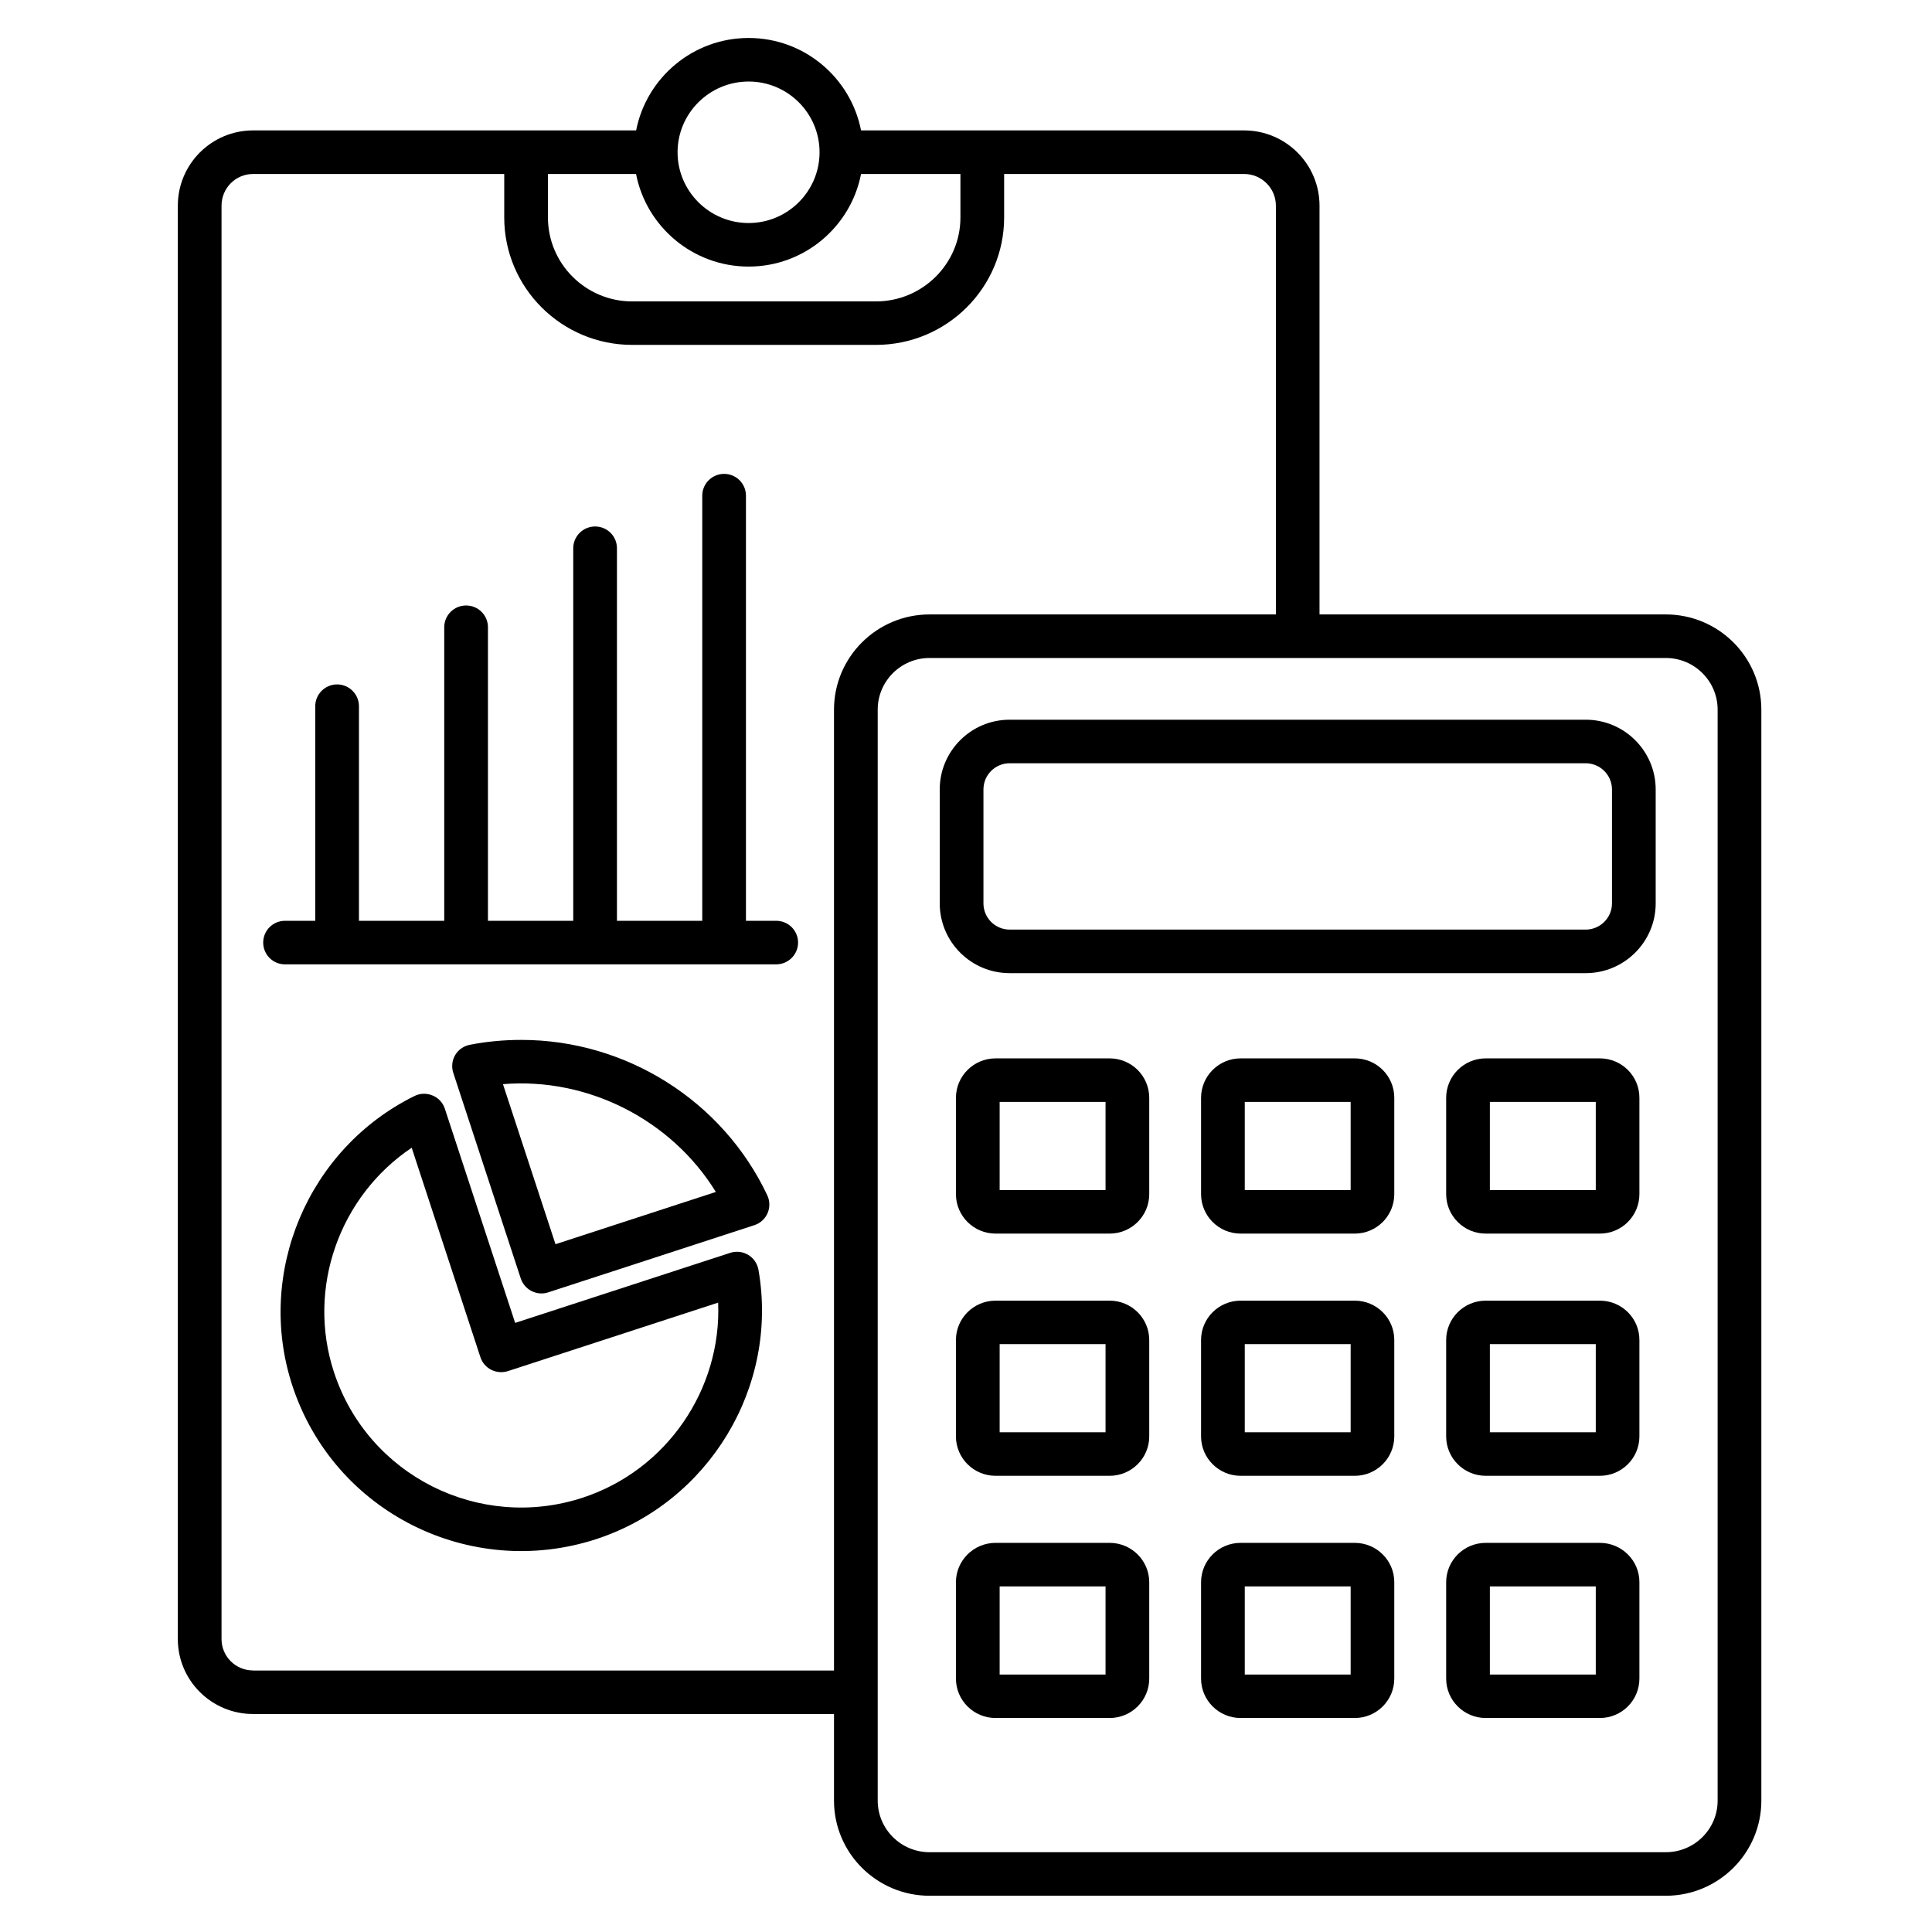<svg xmlns="http://www.w3.org/2000/svg" xmlns:xlink="http://www.w3.org/1999/xlink" width="128" zoomAndPan="magnify" viewBox="0 0 96 96" height="128" preserveAspectRatio="xMidYMid meet" version="1.0"><defs><clipPath id="31734f20aa"><path d="M 8.805 1.543 L 87.555 1.543 L 87.555 94.543 L 8.805 94.543 Z M 8.805 1.543 " clip-rule="nonzero"/></clipPath></defs><path fill="#000000" d="M 37.18 62.355 C 36.906 62.191 36.582 62.156 36.281 62.254 L 25.598 65.734 L 22.105 55.094 C 22.008 54.793 21.785 54.551 21.492 54.434 C 21.203 54.312 20.875 54.32 20.594 54.461 C 15.301 57.07 12.691 63.262 14.527 68.852 C 16.598 75.156 23.371 78.512 29.621 76.48 C 35.234 74.648 38.703 68.898 37.688 63.098 C 37.633 62.785 37.449 62.516 37.18 62.355 Z M 28.945 74.422 C 23.824 76.094 18.281 73.328 16.594 68.18 C 15.223 64.004 16.875 59.43 20.457 57.031 L 23.871 67.438 C 24.059 68.004 24.664 68.312 25.242 68.129 L 35.684 64.727 C 35.863 69.023 33.133 73.055 28.945 74.422 Z M 28.945 74.422 " fill-opacity="1" fill-rule="nonzero"/><path fill="#000000" d="M 25.902 51.672 C 25.051 51.672 24.191 51.75 23.352 51.914 C 23.043 51.973 22.777 52.156 22.617 52.426 C 22.461 52.691 22.426 53.016 22.523 53.309 L 25.875 63.523 C 26.027 63.98 26.449 64.27 26.906 64.27 C 27.02 64.27 27.133 64.254 27.246 64.215 L 37.48 60.879 C 37.777 60.785 38.016 60.566 38.141 60.281 C 38.262 59.996 38.258 59.672 38.125 59.391 C 35.91 54.699 31.113 51.672 25.902 51.672 Z M 27.602 61.824 L 24.992 53.871 C 29.23 53.523 33.375 55.66 35.57 59.227 Z M 27.602 61.824 " fill-opacity="1" fill-rule="nonzero"/><path fill="#000000" d="M 38.57 45.754 L 37.066 45.754 L 37.066 24.629 C 37.066 24.031 36.582 23.547 35.98 23.547 C 35.383 23.547 34.895 24.031 34.895 24.629 L 34.895 45.754 L 30.656 45.754 L 30.656 27.242 C 30.656 26.645 30.172 26.16 29.57 26.16 C 28.973 26.16 28.484 26.645 28.484 27.242 L 28.484 45.754 L 24.246 45.754 L 24.246 31.168 C 24.246 30.57 23.762 30.086 23.16 30.086 C 22.562 30.086 22.074 30.57 22.074 31.168 L 22.074 45.754 L 17.836 45.754 L 17.836 35.09 C 17.836 34.496 17.348 34.008 16.75 34.008 C 16.152 34.008 15.664 34.496 15.664 35.09 L 15.664 45.754 L 14.16 45.754 C 13.562 45.754 13.078 46.238 13.078 46.836 C 13.078 47.434 13.562 47.918 14.16 47.918 L 38.57 47.918 C 39.168 47.918 39.656 47.434 39.656 46.836 C 39.656 46.238 39.172 45.754 38.57 45.754 Z M 38.57 45.754 " fill-opacity="1" fill-rule="nonzero"/><g clip-path="url(#31734f20aa)"><path fill="#000000" d="M 82.773 30.531 L 65.566 30.531 L 65.566 10.219 C 65.566 8.156 63.887 6.48 61.816 6.48 L 48.816 6.48 C 48.812 6.48 48.812 6.48 48.809 6.48 L 42.785 6.48 C 42.273 3.867 39.969 1.887 37.199 1.887 C 34.43 1.887 32.121 3.867 31.609 6.48 L 26.141 6.48 C 26.137 6.48 26.137 6.48 26.133 6.48 L 12.574 6.48 C 10.512 6.48 8.836 8.156 8.836 10.219 L 8.836 81.445 C 8.836 83.5 10.512 85.168 12.574 85.168 L 41.441 85.168 L 41.441 89.473 C 41.441 92.078 43.57 94.199 46.188 94.199 L 82.773 94.199 C 85.391 94.199 87.52 92.078 87.52 89.473 L 87.52 35.262 C 87.52 32.652 85.395 30.531 82.773 30.531 Z M 27.227 8.645 L 31.605 8.645 C 32.113 11.262 34.426 13.246 37.199 13.246 C 39.969 13.246 42.277 11.262 42.785 8.645 L 47.723 8.645 L 47.723 10.809 C 47.723 13.102 45.84 14.977 43.523 14.977 L 31.41 14.977 C 29.105 14.977 27.227 13.102 27.227 10.809 Z M 37.199 4.051 C 39.145 4.051 40.723 5.629 40.723 7.566 C 40.723 9.504 39.141 11.082 37.199 11.082 C 35.254 11.082 33.668 9.504 33.668 7.566 C 33.668 5.629 35.254 4.051 37.199 4.051 Z M 12.574 83.004 C 11.707 83.004 11.008 82.305 11.008 81.445 L 11.008 10.219 C 11.008 9.348 11.707 8.645 12.574 8.645 L 25.055 8.645 L 25.055 10.805 C 25.055 14.297 27.906 17.137 31.41 17.137 L 43.523 17.137 C 47.043 17.137 49.895 14.297 49.895 10.805 L 49.895 8.645 L 61.82 8.645 C 62.691 8.645 63.398 9.352 63.398 10.219 L 63.398 30.531 L 46.188 30.531 C 43.57 30.531 41.441 32.652 41.441 35.262 L 41.441 83.008 L 12.574 83.008 Z M 85.348 89.473 C 85.348 90.887 84.195 92.035 82.773 92.035 L 46.188 92.035 C 44.77 92.035 43.613 90.887 43.613 89.473 L 43.613 84.102 C 43.613 84.098 43.617 84.094 43.617 84.086 C 43.617 84.082 43.613 84.078 43.613 84.07 L 43.613 35.262 C 43.613 33.844 44.77 32.695 46.188 32.695 L 82.773 32.695 C 84.191 32.695 85.348 33.844 85.348 35.262 Z M 85.348 89.473 " fill-opacity="1" fill-rule="nonzero"/></g><path fill="#000000" d="M 78.793 35.762 L 50.168 35.762 C 48.254 35.762 46.695 37.316 46.695 39.227 L 46.695 44.891 C 46.695 46.801 48.254 48.355 50.168 48.355 L 78.793 48.355 C 80.707 48.355 82.27 46.801 82.27 44.891 L 82.27 39.227 C 82.27 37.316 80.711 35.762 78.793 35.762 Z M 80.098 44.891 C 80.098 45.605 79.512 46.191 78.793 46.191 L 50.168 46.191 C 49.449 46.191 48.867 45.605 48.867 44.891 L 48.867 39.227 C 48.867 38.512 49.449 37.926 50.168 37.926 L 78.793 37.926 C 79.512 37.926 80.098 38.512 80.098 39.227 Z M 80.098 44.891 " fill-opacity="1" fill-rule="nonzero"/><path fill="#000000" d="M 55.137 52.59 L 49.469 52.59 C 48.383 52.59 47.5 53.469 47.5 54.551 L 47.5 59.336 C 47.5 60.418 48.383 61.297 49.469 61.297 L 55.137 61.297 C 56.223 61.297 57.105 60.418 57.105 59.336 L 57.105 54.551 C 57.105 53.469 56.223 52.59 55.137 52.59 Z M 54.934 59.133 L 49.672 59.133 L 49.672 54.754 L 54.934 54.754 Z M 54.934 59.133 " fill-opacity="1" fill-rule="nonzero"/><path fill="#000000" d="M 67.316 52.59 L 61.645 52.59 C 60.562 52.59 59.68 53.469 59.68 54.551 L 59.68 59.336 C 59.68 60.418 60.562 61.297 61.645 61.297 L 67.316 61.297 C 68.402 61.297 69.281 60.418 69.281 59.336 L 69.281 54.551 C 69.285 53.469 68.402 52.59 67.316 52.59 Z M 67.113 59.133 L 61.852 59.133 L 61.852 54.754 L 67.113 54.754 Z M 67.113 59.133 " fill-opacity="1" fill-rule="nonzero"/><path fill="#000000" d="M 79.496 52.59 L 73.824 52.59 C 72.742 52.59 71.859 53.469 71.859 54.551 L 71.859 59.336 C 71.859 60.418 72.742 61.297 73.824 61.297 L 79.496 61.297 C 80.582 61.297 81.461 60.418 81.461 59.336 L 81.461 54.551 C 81.465 53.469 80.582 52.59 79.496 52.59 Z M 79.293 59.133 L 74.031 59.133 L 74.031 54.754 L 79.293 54.754 Z M 79.293 59.133 " fill-opacity="1" fill-rule="nonzero"/><path fill="#000000" d="M 55.137 64.629 L 49.469 64.629 C 48.383 64.629 47.5 65.504 47.5 66.586 L 47.5 71.375 C 47.5 72.453 48.383 73.332 49.469 73.332 L 55.137 73.332 C 56.223 73.332 57.105 72.453 57.105 71.375 L 57.105 66.586 C 57.105 65.504 56.223 64.629 55.137 64.629 Z M 54.934 71.168 L 49.672 71.168 L 49.672 66.789 L 54.934 66.789 Z M 54.934 71.168 " fill-opacity="1" fill-rule="nonzero"/><path fill="#000000" d="M 67.316 64.629 L 61.645 64.629 C 60.562 64.629 59.68 65.504 59.68 66.586 L 59.68 71.375 C 59.68 72.453 60.562 73.332 61.645 73.332 L 67.316 73.332 C 68.402 73.332 69.281 72.453 69.281 71.375 L 69.281 66.586 C 69.285 65.504 68.402 64.629 67.316 64.629 Z M 67.113 71.168 L 61.852 71.168 L 61.852 66.789 L 67.113 66.789 Z M 67.113 71.168 " fill-opacity="1" fill-rule="nonzero"/><path fill="#000000" d="M 79.496 64.629 L 73.824 64.629 C 72.742 64.629 71.859 65.504 71.859 66.586 L 71.859 71.375 C 71.859 72.453 72.742 73.332 73.824 73.332 L 79.496 73.332 C 80.582 73.332 81.461 72.453 81.461 71.375 L 81.461 66.586 C 81.465 65.504 80.582 64.629 79.496 64.629 Z M 79.293 71.168 L 74.031 71.168 L 74.031 66.789 L 79.293 66.789 Z M 79.293 71.168 " fill-opacity="1" fill-rule="nonzero"/><path fill="#000000" d="M 55.137 76.664 L 49.469 76.664 C 48.383 76.664 47.5 77.539 47.5 78.621 L 47.5 83.41 C 47.5 84.488 48.383 85.367 49.469 85.367 L 55.137 85.367 C 56.223 85.367 57.105 84.488 57.105 83.41 L 57.105 78.621 C 57.105 77.543 56.223 76.664 55.137 76.664 Z M 54.934 83.207 L 49.672 83.207 L 49.672 78.828 L 54.934 78.828 Z M 54.934 83.207 " fill-opacity="1" fill-rule="nonzero"/><path fill="#000000" d="M 67.316 76.664 L 61.645 76.664 C 60.562 76.664 59.68 77.539 59.68 78.621 L 59.68 83.41 C 59.68 84.488 60.562 85.367 61.645 85.367 L 67.316 85.367 C 68.402 85.367 69.281 84.488 69.281 83.41 L 69.281 78.621 C 69.285 77.543 68.402 76.664 67.316 76.664 Z M 67.113 83.207 L 61.852 83.207 L 61.852 78.828 L 67.113 78.828 Z M 67.113 83.207 " fill-opacity="1" fill-rule="nonzero"/><path fill="#000000" d="M 79.496 76.664 L 73.824 76.664 C 72.742 76.664 71.859 77.539 71.859 78.621 L 71.859 83.41 C 71.859 84.488 72.742 85.367 73.824 85.367 L 79.496 85.367 C 80.582 85.367 81.461 84.488 81.461 83.41 L 81.461 78.621 C 81.465 77.543 80.582 76.664 79.496 76.664 Z M 79.293 83.207 L 74.031 83.207 L 74.031 78.828 L 79.293 78.828 Z M 79.293 83.207 " fill-opacity="1" fill-rule="nonzero"/></svg>